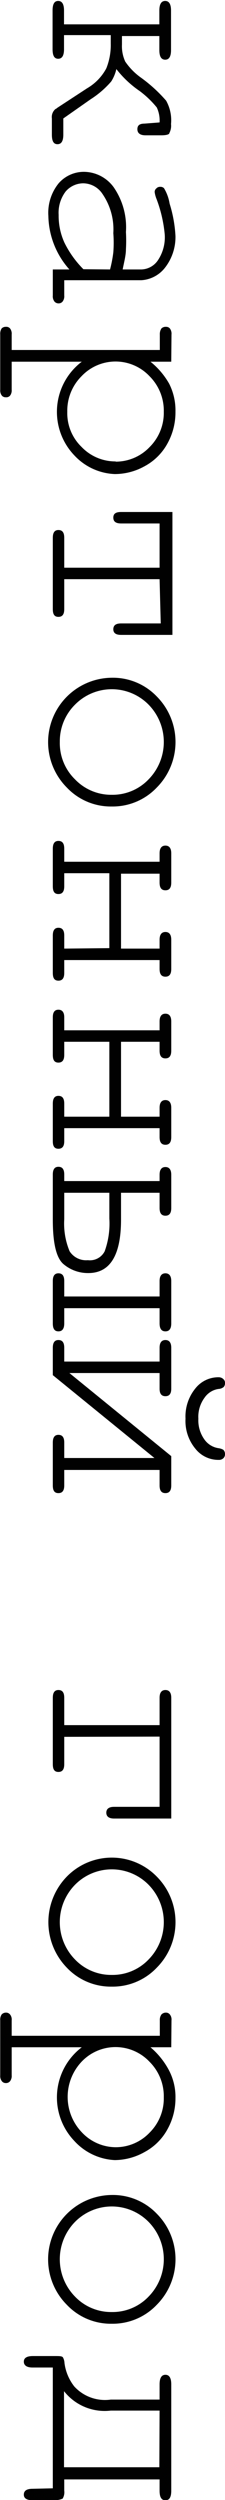 <?xml version="1.0" encoding="UTF-8"?> <svg xmlns="http://www.w3.org/2000/svg" id="Слой_1" data-name="Слой 1" viewBox="0 0 9.63 106.79"><defs><style>.cls-1{fill:#010101;}</style></defs><path class="cls-1" d="M51.65,1.78a1.32,1.32,0,0,0-.12-.64,4.12,4.12,0,0,0-.73-.7,4.42,4.42,0,0,1-1-.94,1.65,1.65,0,0,1-.22.53,4,4,0,0,1-.88.76l-1.17.82V2.3c0,.27-.08.41-.25.41s-.24-.14-.24-.41V1.61a.45.45,0,0,1,.15-.4.35.35,0,0,0,.09-.06L48.55.32a2.16,2.16,0,0,0,.82-.85,2.68,2.68,0,0,0,.19-1.06v-.36h-2v.6c0,.27-.08.41-.25.41s-.24-.14-.24-.41V-3c0-.28.08-.41.24-.41s.25.13.25.41v.59h4.08V-3c0-.28.09-.41.25-.41s.25.13.25.41v1.69c0,.27-.08.41-.25.41s-.25-.14-.25-.41v-.6h-1.6v.36a1.57,1.57,0,0,0,.14.73,2.73,2.73,0,0,0,.65.67,6.35,6.35,0,0,1,1.1,1,1.71,1.71,0,0,1,.21,1,.66.66,0,0,1-.07.38c0,.07-.16.1-.34.1h-.68c-.23,0-.35-.09-.35-.26s.1-.24.31-.24Z" transform="translate(-44.82 3.45)"></path><path class="cls-1" d="M47.08,8.06h.71a3.52,3.52,0,0,1-.9-2.29,2,2,0,0,1,.44-1.39,1.43,1.43,0,0,1,1.1-.49,1.59,1.59,0,0,1,1.25.65,3,3,0,0,1,.53,1.92,6.58,6.58,0,0,1,0,.74c0,.26-.08.55-.14.86h.8a.88.88,0,0,0,.7-.38,1.76,1.76,0,0,0,.3-1.12A5.76,5.76,0,0,0,51.5,5a1.26,1.26,0,0,1-.06-.24.19.19,0,0,1,.07-.16.21.21,0,0,1,.17-.07.21.21,0,0,1,.16.06,1.85,1.85,0,0,1,.24.66,5.61,5.61,0,0,1,.25,1.38A2.13,2.13,0,0,1,51.87,8a1.39,1.39,0,0,1-1,.52H47.57v.65a.37.37,0,0,1-.07.26.22.22,0,0,1-.18.08.23.23,0,0,1-.17-.08.37.37,0,0,1-.07-.26Zm2.45,0a5.55,5.55,0,0,0,.14-.73,5.39,5.39,0,0,0,0-.82,2.67,2.67,0,0,0-.46-1.67,1,1,0,0,0-.83-.46,1,1,0,0,0-.75.35,1.5,1.5,0,0,0-.3,1,2.76,2.76,0,0,0,.25,1.19,4.28,4.28,0,0,0,.81,1.13Z" transform="translate(-44.82 3.45)"></path><path class="cls-1" d="M52.15,12h-.89a3.29,3.29,0,0,1,.8.94,2.52,2.52,0,0,1,.27,1.19A2.74,2.74,0,0,1,52,15.47a2.41,2.41,0,0,1-1,1,2.62,2.62,0,0,1-1.27.33A2.5,2.5,0,0,1,48,16a2.69,2.69,0,0,1,.32-4h-3v1.2a.36.36,0,0,1-.07.25.21.21,0,0,1-.18.07.21.21,0,0,1-.17-.07.36.36,0,0,1-.07-.25V10.84a.43.43,0,0,1,.06-.26.24.24,0,0,1,.18-.07.21.21,0,0,1,.18.07.37.37,0,0,1,.07.26v.66h6.34v-.66a.43.43,0,0,1,.07-.26.25.25,0,0,1,.19-.07.21.21,0,0,1,.17.07.37.37,0,0,1,.07.26Zm-2.38,4.27a2,2,0,0,0,1.45-.62,2.06,2.06,0,0,0,.61-1.51,2.08,2.08,0,0,0-.61-1.52,2,2,0,0,0-2.91,0,2.08,2.08,0,0,0-.61,1.52,2,2,0,0,0,.61,1.5A2,2,0,0,0,49.77,16.26Z" transform="translate(-44.82 3.45)"></path><path class="cls-1" d="M51.65,21.29H47.57v1.28c0,.22-.08.33-.25.33s-.24-.11-.24-.33V19.52q0-.33.24-.33c.17,0,.25.11.25.33V20.8h4.08V18.91H50c-.22,0-.33-.08-.33-.25s.11-.24.33-.24h2.2v5.25H50q-.33,0-.33-.24c0-.17.11-.25.33-.25h1.7Z" transform="translate(-44.82 3.45)"></path><path class="cls-1" d="M49.6,31a2.59,2.59,0,0,1-1.92-.81A2.75,2.75,0,0,1,49.6,25.5a2.6,2.6,0,0,1,1.93.8,2.76,2.76,0,0,1,0,3.89A2.6,2.6,0,0,1,49.6,31Zm0-.5a2.13,2.13,0,0,0,1.58-.66,2.28,2.28,0,0,0,0-3.19,2.21,2.21,0,0,0-3.15,0,2.2,2.2,0,0,0-.65,1.59,2.16,2.16,0,0,0,.65,1.6A2.14,2.14,0,0,0,49.6,30.5Z" transform="translate(-44.82 3.45)"></path><path class="cls-1" d="M49.5,37.05v-3.2H47.57v.56c0,.22-.08.33-.25.33s-.24-.11-.24-.33V32.8q0-.33.24-.33c.17,0,.25.11.25.33v.56h4.08V33c0-.22.09-.33.25-.33s.25.11.25.33v1.25c0,.22-.08.33-.25.33s-.25-.11-.25-.33v-.38H50v3.2h1.65v-.38c0-.22.09-.33.25-.33s.25.11.25.33v1.25c0,.22-.08.33-.25.33s-.25-.11-.25-.33v-.38H47.57v.55c0,.22-.08.33-.25.33s-.24-.11-.24-.33v-1.6q0-.33.24-.33c.17,0,.25.11.25.33v.56Z" transform="translate(-44.82 3.45)"></path><path class="cls-1" d="M49.5,44.25v-3.2H47.57v.56c0,.22-.08.33-.25.33s-.24-.11-.24-.33V40c0-.21.08-.32.24-.32s.25.11.25.32v.56h4.08v-.38c0-.22.09-.33.25-.33s.25.11.25.33v1.25c0,.22-.08.33-.25.33s-.25-.11-.25-.33v-.38H50v3.2h1.65v-.38c0-.22.09-.33.25-.33s.25.11.25.33v1.25c0,.22-.08.33-.25.33s-.25-.11-.25-.33v-.38H47.57v.56c0,.21-.08.32-.25.32s-.24-.11-.24-.32V43.69q0-.33.24-.33c.17,0,.25.11.25.33v.56Z" transform="translate(-44.82 3.45)"></path><path class="cls-1" d="M51.65,47.5H50v1.15c0,1.52-.47,2.28-1.4,2.28a1.62,1.62,0,0,1-1.06-.38c-.31-.26-.46-.89-.46-1.9V46.72q0-.33.24-.33c.17,0,.25.11.25.33V47h4.08v-.27c0-.22.09-.33.25-.33s.25.11.25.33v1.42c0,.22-.08.33-.25.33s-.25-.11-.25-.33Zm-4.08,0v1.13A3.07,3.07,0,0,0,47.8,50a.84.84,0,0,0,.78.38A.71.71,0,0,0,49.3,50a3.49,3.49,0,0,0,.2-1.4V47.5Zm4.08,4.93H47.57v.65c0,.22-.08.34-.25.34s-.24-.12-.24-.34V51.27q0-.33.24-.33c.17,0,.25.11.25.33v.66h4.08v-.66c0-.22.09-.33.25-.33s.25.11.25.33v1.81c0,.22-.08.34-.25.34s-.25-.12-.25-.34Z" transform="translate(-44.82 3.45)"></path><path class="cls-1" d="M47.08,55.29V54.12q0-.33.24-.33c.17,0,.25.11.25.33v.59h4.08v-.59c0-.22.09-.33.25-.33s.25.11.25.33v1.75c0,.21-.08.32-.25.32s-.25-.11-.25-.32V55.2H47.79l4.36,3.55V60c0,.22-.08.33-.25.33s-.25-.11-.25-.33v-.66H47.57V60c0,.22-.08.33-.25.33s-.24-.11-.24-.33V58.17q0-.33.24-.33c.17,0,.25.11.25.33v.66h3.86Zm7.37.34a.24.24,0,0,1-.06.17.38.38,0,0,1-.22.08.88.88,0,0,0-.6.38,1.37,1.37,0,0,0-.26.89,1.4,1.4,0,0,0,.26.89.9.9,0,0,0,.6.37.56.56,0,0,1,.21.07.26.26,0,0,1,.07.18.24.24,0,0,1-.07.18.27.27,0,0,1-.2.07,1.25,1.25,0,0,1-1-.48,1.85,1.85,0,0,1-.42-1.28,1.89,1.89,0,0,1,.42-1.29,1.25,1.25,0,0,1,1-.48.28.28,0,0,1,.2.08A.21.21,0,0,1,54.45,55.63Z" transform="translate(-44.82 3.45)"></path><path class="cls-1" d="M47.57,70.74v1.17c0,.22-.08.33-.25.33s-.24-.11-.24-.33V69.07q0-.33.24-.33c.17,0,.25.11.25.33v1.17h4.08V69.07c0-.22.09-.33.25-.33s.25.11.25.33v5.16H49.7c-.22,0-.33-.09-.33-.25s.11-.25.33-.25h1.95v-3Z" transform="translate(-44.82 3.45)"></path><path class="cls-1" d="M49.6,81.41a2.59,2.59,0,0,1-1.92-.81,2.79,2.79,0,0,1,0-3.89,2.69,2.69,0,0,1,3.85,0,2.76,2.76,0,0,1,0,3.89A2.6,2.6,0,0,1,49.6,81.41Zm0-.5a2.13,2.13,0,0,0,1.58-.66,2.28,2.28,0,0,0,0-3.19,2.21,2.21,0,0,0-3.15,0,2.28,2.28,0,0,0,0,3.19A2.14,2.14,0,0,0,49.6,80.91Z" transform="translate(-44.82 3.45)"></path><path class="cls-1" d="M52.15,84h-.89a3.32,3.32,0,0,1,.8,1,2.45,2.45,0,0,1,.27,1.18A2.71,2.71,0,0,1,52,87.48a2.41,2.41,0,0,1-1,1,2.63,2.63,0,0,1-1.27.34A2.51,2.51,0,0,1,48,88a2.69,2.69,0,0,1,.32-4h-3v1.2a.36.36,0,0,1-.07.25.22.22,0,0,1-.18.08.21.21,0,0,1-.17-.08.36.36,0,0,1-.07-.25V82.85a.4.4,0,0,1,.06-.25.25.25,0,0,1,.18-.08.22.22,0,0,1,.18.08.34.34,0,0,1,.07.25v.66h6.34v-.66a.39.39,0,0,1,.07-.25.26.26,0,0,1,.19-.08.21.21,0,0,1,.17.08.34.34,0,0,1,.07.25Zm-2.38,4.27a2,2,0,0,0,1.45-.62,2.06,2.06,0,0,0,.61-1.51,2.08,2.08,0,0,0-.61-1.52,2,2,0,0,0-2.91,0,2.19,2.19,0,0,0,0,3A2,2,0,0,0,49.77,88.27Z" transform="translate(-44.82 3.45)"></path><path class="cls-1" d="M49.6,95.81A2.59,2.59,0,0,1,47.68,95a2.75,2.75,0,0,1,1.92-4.69,2.6,2.6,0,0,1,1.93.8,2.76,2.76,0,0,1,0,3.89A2.6,2.6,0,0,1,49.6,95.81Zm0-.5a2.13,2.13,0,0,0,1.58-.66,2.28,2.28,0,0,0,0-3.19,2.21,2.21,0,0,0-3.15,0,2.28,2.28,0,0,0,0,3.19A2.14,2.14,0,0,0,49.6,95.31Z" transform="translate(-44.82 3.45)"></path><path class="cls-1" d="M47.08,102.84V97.68h-.87c-.24,0-.37-.09-.37-.25s.13-.24.39-.24h.94c.2,0,.32,0,.35.07a.54.54,0,0,1,.06.23,2.05,2.05,0,0,0,.42,1,1.78,1.78,0,0,0,1.56.56h2.09v-.65c0-.28.09-.41.25-.41s.25.13.25.41v4.54c0,.28-.08.41-.25.41s-.25-.13-.25-.41v-.48H47.57v.48a.52.52,0,0,1-.07.34s-.15.07-.33.07h-.94q-.39,0-.39-.24c0-.17.13-.25.37-.25Zm4.57-3.32H49.56a2.21,2.21,0,0,1-2-.83v3.25h4.08Z" transform="translate(-44.82 3.45)"></path></svg> 